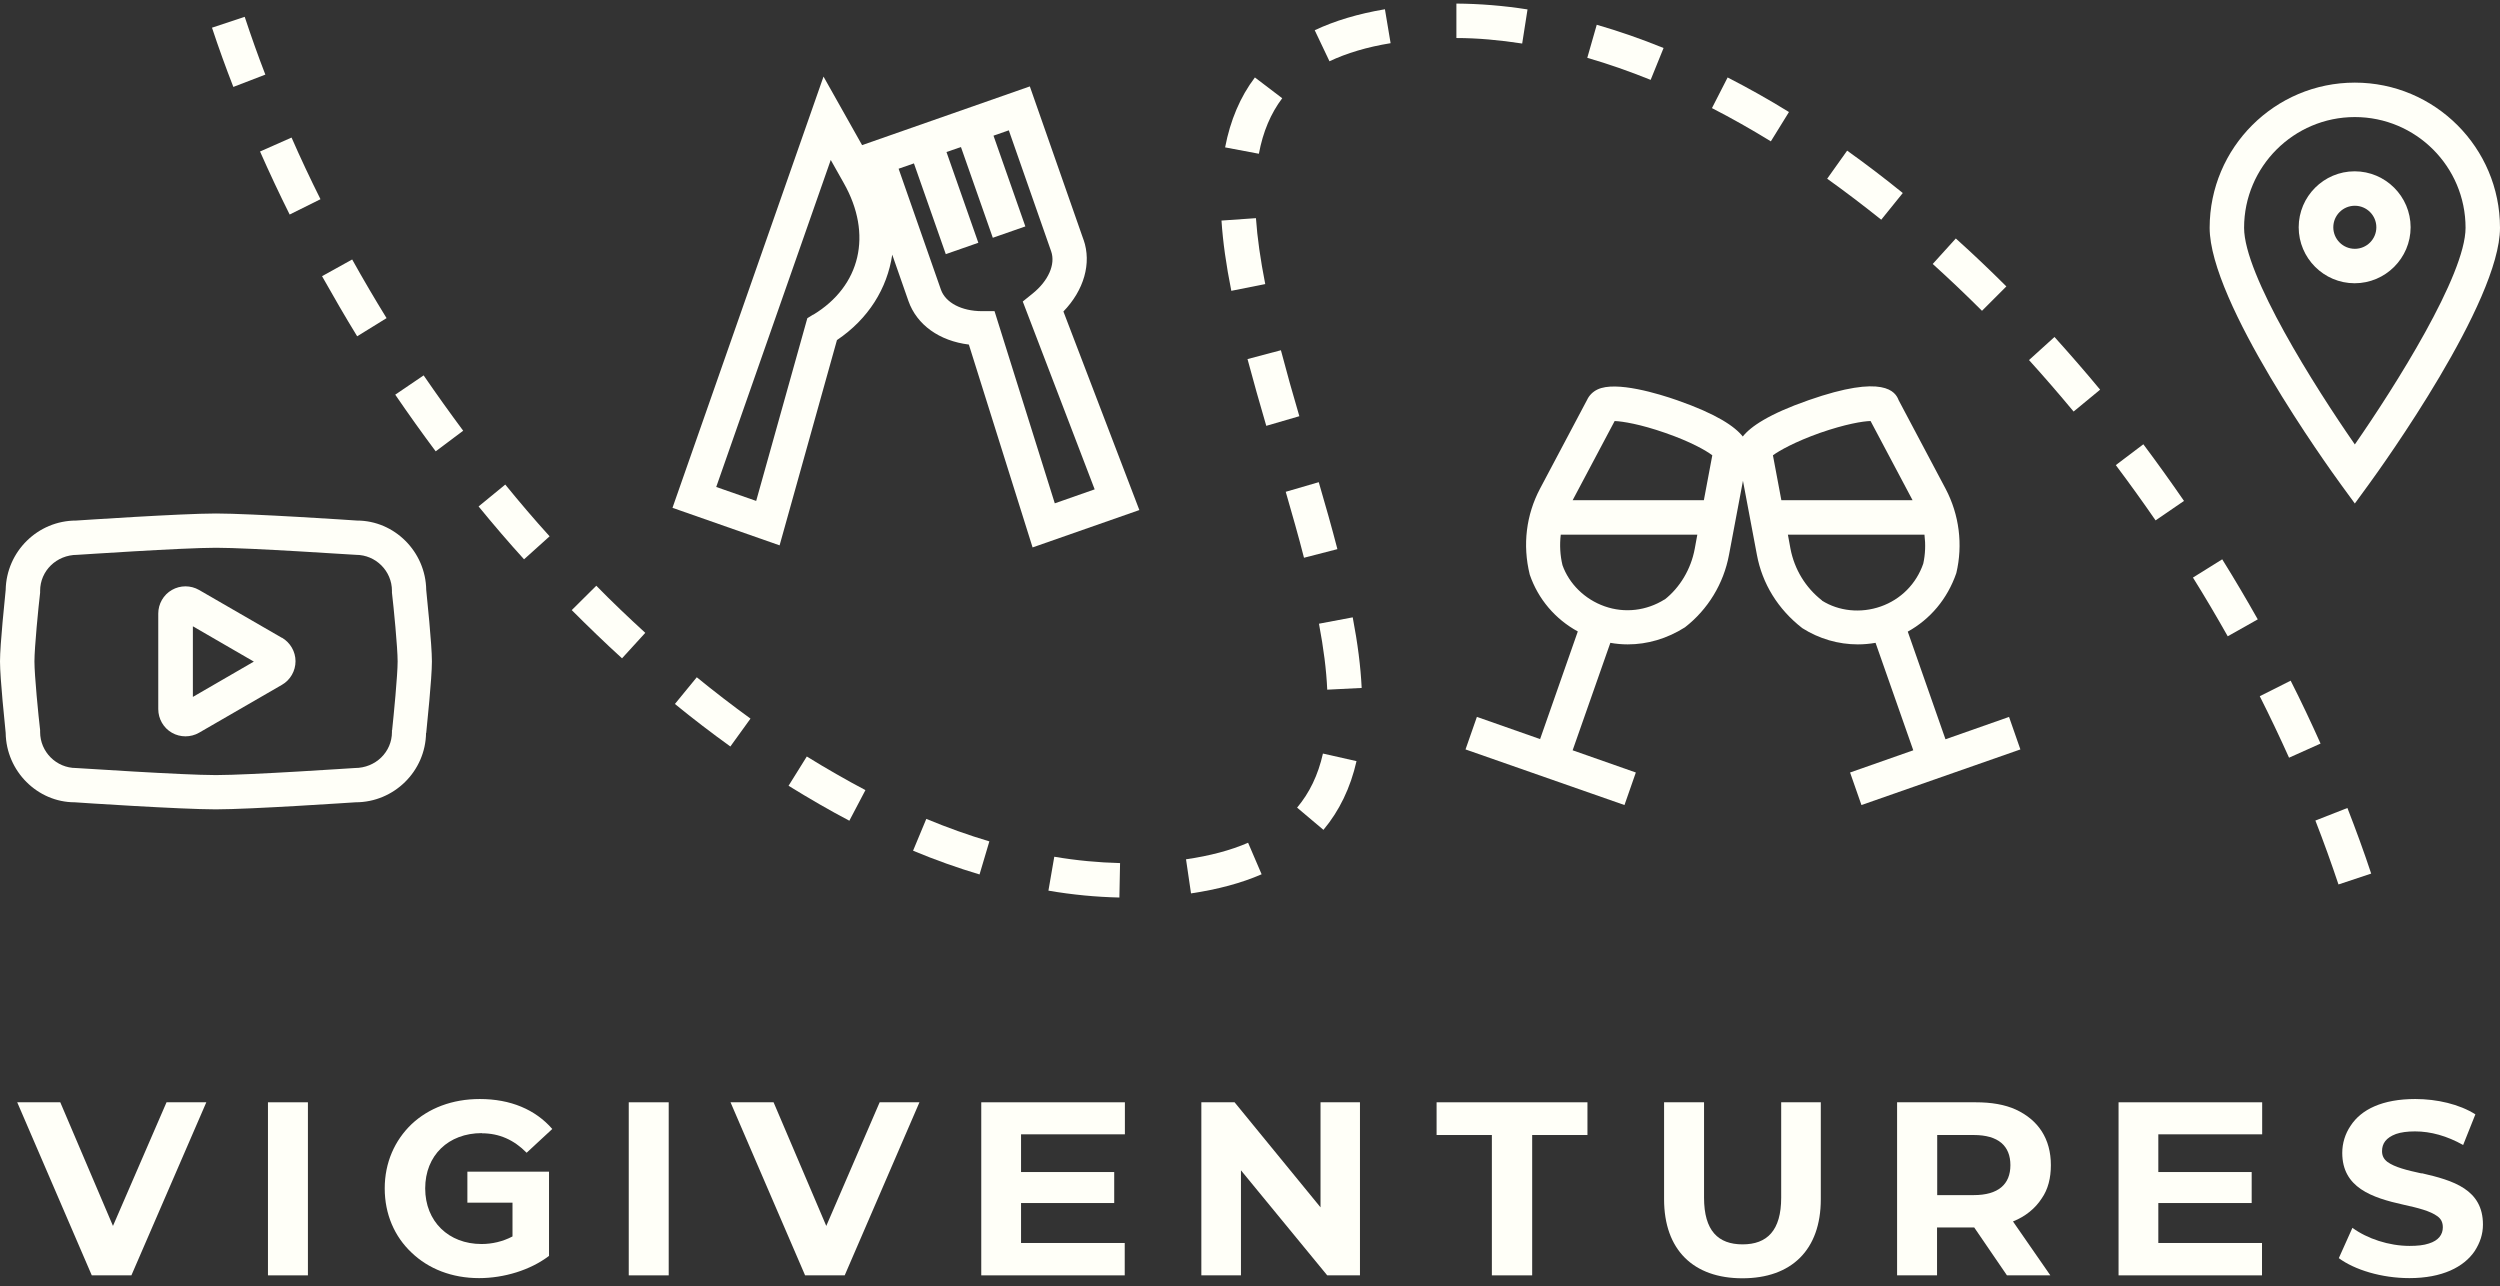 <svg width="206" height="106" viewBox="0 0 206 106" fill="none" xmlns="http://www.w3.org/2000/svg">
<rect x="0" y="0" width="206" height="106" fill="#333333" stroke="none"/>
<g clip-path="url(#clip0_1003_227)">
<path d="M9.309 101.017L4.967 90.829H1.419L7.563 105.09H10.827L17 90.829H13.722L9.309 101.017Z" fill="#FFFFF8"/>
<path d="M25.372 90.829H22.08V105.09H25.372V90.829Z" fill="#FFFFF8"/>
<path d="M39.704 93.383C41.138 93.383 42.344 93.922 43.394 94.986L45.508 93.028C44.117 91.425 42.06 90.559 39.534 90.559C37.264 90.559 35.32 91.311 33.915 92.631C32.524 93.965 31.701 95.795 31.701 97.924C31.701 100.052 32.51 101.897 33.915 103.217C35.305 104.551 37.235 105.317 39.477 105.317C41.521 105.317 43.692 104.664 45.239 103.486V96.547H38.512V99.102H42.23V101.883C41.421 102.309 40.542 102.507 39.676 102.507C36.966 102.507 35.036 100.648 35.036 97.924C35.036 95.199 36.951 93.369 39.704 93.369V93.383Z" fill="#FFFFF8"/>
<path d="M55.101 90.829H51.809V105.09H55.101V90.829Z" fill="#FFFFF8"/>
<path d="M68.085 101.017L63.743 90.829H60.195L66.34 105.09H69.603L75.762 90.829H72.484L68.085 101.017Z" fill="#FFFFF8"/>
<path d="M80.856 105.09H92.677V102.422H84.134V99.13H91.811V96.576H84.134V93.468H92.691V90.829H80.856V105.09Z" fill="#FFFFF8"/>
<path d="M108.811 99.485L101.73 90.829H98.991V105.09H102.255V96.434L109.364 105.09H112.061V90.829H108.811V99.485Z" fill="#FFFFF8"/>
<path d="M118.375 93.525H122.93V105.09H126.251V93.525H130.806V90.829H118.375V93.525Z" fill="#FFFFF8"/>
<path d="M146.77 98.69C146.77 101.4 145.606 102.536 143.591 102.536C141.576 102.536 140.413 101.415 140.413 98.69V90.829H137.12V98.818C137.12 102.99 139.533 105.331 143.577 105.331C147.621 105.331 150.034 102.99 150.034 98.818V90.829H146.77V98.69Z" fill="#FFFFF8"/>
<path d="M168.24 98.747C168.765 97.995 168.992 97.058 168.992 96.008C168.992 93.851 167.97 92.29 166.097 91.425C165.189 91.013 164.082 90.829 162.805 90.829H156.32V105.09H159.612V101.145H162.677L165.373 105.09H168.949L165.87 100.648C166.892 100.237 167.7 99.584 168.24 98.747ZM162.635 98.477H159.626V93.525H162.635C164.678 93.525 165.657 94.433 165.657 96.008C165.657 97.583 164.664 98.477 162.635 98.477Z" fill="#FFFFF8"/>
<path d="M174.569 105.09H186.389V102.422H177.846V99.13H185.538V96.576H177.846V93.468H186.403V90.829H174.569V105.09Z" fill="#FFFFF8"/>
<path d="M199.529 96.689C198.351 96.434 197.316 96.178 196.72 95.739C196.422 95.511 196.28 95.228 196.28 94.859C196.28 94.22 196.606 93.752 197.429 93.44C197.841 93.298 198.366 93.227 199.004 93.227C200.281 93.227 201.629 93.596 202.963 94.348L203.971 91.822C202.651 90.985 200.806 90.559 199.018 90.559C196.322 90.559 194.563 91.41 193.683 92.773C193.243 93.425 193.002 94.192 193.002 95.001C193.002 97.853 195.428 98.69 198.068 99.272C199.231 99.527 200.253 99.783 200.849 100.223C201.161 100.45 201.289 100.748 201.289 101.131C201.289 101.727 200.934 102.223 200.139 102.465C199.728 102.607 199.189 102.663 198.55 102.663C196.847 102.663 195.059 102.067 193.839 101.173L192.718 103.671C194.023 104.636 196.251 105.317 198.536 105.317C201.232 105.317 203.02 104.409 203.914 103.089C204.354 102.408 204.595 101.698 204.595 100.904C204.595 98.009 202.154 97.271 199.558 96.675L199.529 96.689Z" fill="#FFFFF8"/>
<path d="M104.256 23.411C103.858 21.381 103.603 19.608 103.49 17.976L100.651 18.174C100.765 19.934 101.035 21.836 101.46 23.964L104.242 23.411H104.256Z" fill="#FFFFF8"/>
<path d="M105.661 8.099L103.404 6.382C102.198 7.972 101.375 9.916 100.949 12.144L103.731 12.669C104.071 10.852 104.71 9.348 105.661 8.085V8.099Z" fill="#FFFFF8"/>
<path d="M102.794 29.584C103.277 31.4 103.802 33.245 104.341 35.089L107.066 34.295C106.526 32.464 106.015 30.648 105.547 28.86L102.808 29.584H102.794Z" fill="#FFFFF8"/>
<path d="M31.857 26.22C30.878 24.631 29.927 23.013 29.019 21.381L26.536 22.758C27.472 24.418 28.437 26.093 29.431 27.71L31.843 26.22H31.857Z" fill="#FFFFF8"/>
<path d="M45.281 44.185C44.032 42.809 42.812 41.376 41.634 39.928L39.435 41.73C40.641 43.206 41.904 44.682 43.181 46.087L45.295 44.185H45.281Z" fill="#FFFFF8"/>
<path d="M38.172 35.501C37.065 34.011 35.958 32.464 34.908 30.932L32.567 32.521C33.645 34.096 34.766 35.671 35.901 37.19L38.172 35.487V35.501Z" fill="#FFFFF8"/>
<path d="M137.078 3.956C135.233 3.204 133.388 2.565 131.572 2.04L130.792 4.765C132.509 5.261 134.254 5.872 136.014 6.581L137.078 3.956Z" fill="#FFFFF8"/>
<path d="M125.868 0.777C123.895 0.465 121.923 0.309 120.007 0.295V3.133C121.752 3.133 123.583 3.303 125.428 3.587L125.868 0.777Z" fill="#FFFFF8"/>
<path d="M23.868 17.678L26.408 16.415C25.571 14.741 24.762 13.024 24.024 11.335L21.427 12.484C22.194 14.215 23.017 15.975 23.868 17.678Z" fill="#FFFFF8"/>
<path d="M156.788 15.904C155.284 14.684 153.737 13.506 152.205 12.413L150.559 14.726C152.049 15.791 153.539 16.926 155.014 18.104L156.802 15.89L156.788 15.904Z" fill="#FFFFF8"/>
<path d="M147.394 9.22C145.72 8.185 144.017 7.234 142.357 6.382L141.065 8.908C142.669 9.731 144.301 10.654 145.918 11.647L147.408 9.235L147.394 9.22Z" fill="#FFFFF8"/>
<path d="M111.777 62.718L109.01 62.093C108.612 63.867 107.903 65.329 106.881 66.549L109.052 68.38C110.358 66.819 111.28 64.917 111.777 62.718Z" fill="#FFFFF8"/>
<path d="M165.331 23.609C163.968 22.247 162.564 20.913 161.159 19.65L159.257 21.75C160.62 22.985 161.982 24.276 163.316 25.61L165.316 23.609H165.331Z" fill="#FFFFF8"/>
<path d="M193.427 66.578L190.788 67.613C191.469 69.359 192.108 71.133 192.69 72.878L195.386 71.984C194.79 70.182 194.123 68.365 193.427 66.578Z" fill="#FFFFF8"/>
<path d="M186.034 51.025C185.098 49.365 184.119 47.705 183.111 46.087L180.699 47.591C181.692 49.18 182.643 50.798 183.565 52.43L186.034 51.039V51.025Z" fill="#FFFFF8"/>
<path d="M108.669 39.73L105.944 40.524C106.47 42.355 106.995 44.171 107.449 45.959L110.202 45.249C109.733 43.433 109.208 41.589 108.669 39.744V39.73Z" fill="#FFFFF8"/>
<path d="M71.306 65.102C69.717 64.264 68.085 63.328 66.481 62.335L64.977 64.747C66.652 65.783 68.34 66.762 69.986 67.628L71.306 65.116V65.102Z" fill="#FFFFF8"/>
<path d="M57.414 55.807L55.612 58.007C57.102 59.227 58.648 60.405 60.181 61.512L61.841 59.213C60.351 58.134 58.861 56.985 57.414 55.807Z" fill="#FFFFF8"/>
<path d="M49.127 48.272L47.112 50.273C48.474 51.635 49.865 52.983 51.255 54.246L53.171 52.146C51.809 50.897 50.446 49.606 49.127 48.258V48.272Z" fill="#FFFFF8"/>
<path d="M76.329 67.472L75.237 70.097C77.067 70.863 78.912 71.516 80.714 72.055L81.523 69.33C79.806 68.82 78.061 68.195 76.315 67.472H76.329Z" fill="#FFFFF8"/>
<path d="M108.683 51.394C109.066 53.423 109.293 55.197 109.364 56.829L112.202 56.687C112.117 54.927 111.876 53.026 111.464 50.869L108.683 51.394Z" fill="#FFFFF8"/>
<path d="M102.837 69.444C101.404 70.068 99.687 70.522 97.728 70.806L98.14 73.616C100.339 73.29 102.298 72.764 103.958 72.041L102.837 69.43V69.444Z" fill="#FFFFF8"/>
<path d="M86.873 70.593L86.39 73.389C88.363 73.729 90.335 73.914 92.237 73.956L92.293 71.118C90.534 71.076 88.703 70.906 86.859 70.593H86.873Z" fill="#FFFFF8"/>
<path d="M188.745 56.091L186.205 57.368C187.042 59.028 187.851 60.731 188.617 62.434L191.214 61.27C190.433 59.525 189.61 57.779 188.745 56.077V56.091Z" fill="#FFFFF8"/>
<path d="M179.961 41.276C178.868 39.687 177.747 38.126 176.612 36.608L174.342 38.325C175.448 39.8 176.555 41.333 177.619 42.88L179.961 41.276Z" fill="#FFFFF8"/>
<path d="M167.19 29.669C168.438 31.045 169.673 32.478 170.865 33.911L173.05 32.109C171.844 30.648 170.567 29.186 169.29 27.767L167.19 29.669Z" fill="#FFFFF8"/>
<path d="M108.328 2.48L109.549 5.049C110.954 4.382 112.656 3.871 114.586 3.559L114.118 0.763C111.919 1.132 109.975 1.714 108.328 2.494V2.48Z" fill="#FFFFF8"/>
<path d="M21.867 6.155C21.257 4.58 20.689 2.977 20.164 1.387L17.468 2.281C18.007 3.913 18.603 5.559 19.228 7.163L21.881 6.141L21.867 6.155Z" fill="#FFFFF8"/>
<path d="M165.515 59.085L160.307 60.916L157.2 52.047C159.044 51.025 160.463 49.365 161.201 47.222C161.755 44.881 161.443 42.411 160.322 40.283L156.448 32.975C156.192 32.294 155.27 30.79 149.026 32.975C145.734 34.124 144.244 35.16 143.605 35.969C142.953 35.146 141.477 34.124 138.185 32.975C136.723 32.464 133.147 31.357 131.629 32.095C131.246 32.28 130.948 32.578 130.777 32.947L126.889 40.283C125.768 42.411 125.442 44.881 126.052 47.35C126.747 49.379 128.166 51.025 130.011 52.032L126.904 60.901L121.696 59.071L120.759 61.753L133.857 66.336L134.793 63.654L129.585 61.824L132.693 52.969C133.161 53.054 133.644 53.097 134.126 53.097C135.744 53.097 137.362 52.629 138.838 51.692C140.739 50.216 142.03 48.088 142.47 45.718L143.62 39.616L144.769 45.718C145.209 48.088 146.5 50.202 148.515 51.763C149.906 52.643 151.481 53.097 153.085 53.097C153.567 53.097 154.064 53.054 154.546 52.969L157.654 61.824L152.446 63.654L153.383 66.336L166.48 61.753L165.544 59.071L165.515 59.085ZM133.048 34.692C133.701 34.72 135.148 34.947 137.22 35.671C139.306 36.395 140.569 37.118 141.094 37.516L140.398 41.219H129.585L133.048 34.692ZM137.163 49.393C135.673 50.33 133.871 50.542 132.225 49.961C130.565 49.379 129.287 48.088 128.748 46.569C128.55 45.746 128.507 44.895 128.606 44.058H139.859L139.646 45.221C139.334 46.91 138.412 48.428 137.163 49.407V49.393ZM149.963 35.671C152.049 34.947 153.496 34.706 154.135 34.692L157.597 41.219H146.784L146.089 37.516C146.614 37.133 147.891 36.409 149.963 35.671ZM150.133 49.478C148.771 48.414 147.863 46.91 147.536 45.221L147.323 44.058H158.576C158.676 44.866 158.647 45.675 158.477 46.441C157.909 48.102 156.632 49.393 154.972 49.975C153.312 50.557 151.509 50.358 150.133 49.492V49.478Z" fill="#FFFFF8"/>
<path d="M89.285 19.764L84.858 7.12L71.036 11.959L67.858 6.311L55.413 41.844L64.239 44.937L68.965 28.023C71.561 26.277 73.108 23.765 73.52 20.984L74.854 24.801C75.549 26.774 77.408 28.093 79.834 28.392L85.085 45.108L93.883 42.028L87.625 25.667C89.314 23.922 89.966 21.694 89.285 19.75V19.764ZM67.006 25.922L66.524 26.22L62.309 41.276L59.017 40.127L68.454 13.18L69.532 15.095C71.916 19.31 70.923 23.567 67.006 25.937V25.922ZM90.193 40.325L86.915 41.475L81.949 25.639H80.913C79.238 25.639 77.919 24.943 77.536 23.879L74.045 13.903L75.308 13.463L77.933 20.942L80.615 20.005L77.99 12.527L79.182 12.115L81.807 19.593L84.489 18.657L81.864 11.179L83.126 10.739L86.617 20.715C86.986 21.779 86.39 23.141 85.085 24.191L84.276 24.844L90.207 40.34L90.193 40.325Z" fill="#FFFFF8"/>
<path d="M194.038 41.489L195.187 39.914C196.294 38.396 206 24.887 206 18.77C206 12.172 200.636 6.808 194.038 6.808C187.439 6.808 182.075 12.172 182.075 18.77C182.075 24.887 191.781 38.396 192.888 39.914L194.038 41.489ZM194.038 9.646C199.075 9.646 203.162 13.733 203.162 18.77C203.162 22.659 197.358 31.84 194.038 36.622C190.717 31.84 184.913 22.659 184.913 18.77C184.913 13.733 189.014 9.646 194.038 9.646Z" fill="#FFFFF8"/>
<path d="M198.635 18.728C198.635 16.188 196.563 14.116 194.023 14.116C191.483 14.116 189.412 16.188 189.412 18.728C189.412 21.268 191.483 23.34 194.023 23.34C196.563 23.34 198.635 21.268 198.635 18.728ZM192.264 18.728C192.264 17.749 193.058 16.954 194.038 16.954C195.017 16.954 195.811 17.749 195.811 18.728C195.811 19.707 195.017 20.502 194.038 20.502C193.058 20.502 192.264 19.707 192.264 18.728Z" fill="#FFFFF8"/>
<path d="M35.121 60.391C35.178 59.795 35.589 55.921 35.589 54.502C35.589 53.083 35.178 49.209 35.121 48.613C35.078 45.448 32.496 42.894 29.416 42.894C29.062 42.866 20.689 42.312 17.795 42.312C14.9 42.312 6.528 42.88 6.272 42.894C3.108 42.894 0.525 45.448 0.468 48.613C0.412 49.209 0 53.083 0 54.502C0 55.921 0.412 59.795 0.468 60.391C0.511 63.555 3.093 66.109 6.159 66.109C6.513 66.138 14.886 66.691 17.78 66.691C20.675 66.691 29.047 66.123 29.303 66.109C32.467 66.109 35.064 63.555 35.107 60.391H35.121ZM32.297 60.163V60.32C32.297 61.952 30.963 63.285 29.232 63.285C29.147 63.285 20.604 63.867 17.795 63.867C14.985 63.867 6.442 63.285 6.272 63.285C4.64 63.285 3.306 61.952 3.306 60.32V60.163C3.164 58.971 2.838 55.637 2.838 54.502C2.838 53.366 3.164 50.032 3.306 48.84V48.684C3.306 47.052 4.64 45.718 6.371 45.718C6.457 45.718 14.999 45.136 17.809 45.136C20.618 45.136 29.161 45.718 29.331 45.718C30.963 45.718 32.297 47.052 32.297 48.684V48.84C32.439 50.032 32.765 53.366 32.765 54.502C32.765 55.637 32.439 58.971 32.311 60.163H32.297Z" fill="#FFFFF8"/>
<path d="M23.229 52.557L16.404 48.613C15.709 48.215 14.857 48.215 14.162 48.613C13.466 49.01 13.041 49.762 13.041 50.557V58.432C13.041 59.227 13.466 59.979 14.162 60.376C14.502 60.575 14.9 60.674 15.283 60.674C15.666 60.674 16.063 60.575 16.404 60.376L23.229 56.431C23.925 56.034 24.351 55.282 24.351 54.487C24.351 53.693 23.925 52.955 23.229 52.543V52.557ZM15.893 57.411V51.607L20.916 54.516L15.893 57.425V57.411Z" fill="#FFFFF8"/>
</g>
<defs>
<clipPath id="clip0_1003_227">
<rect width="206" height="105.05" fill="white" transform="translate(0 0.295)"/>
</clipPath>
</defs>
</svg>
